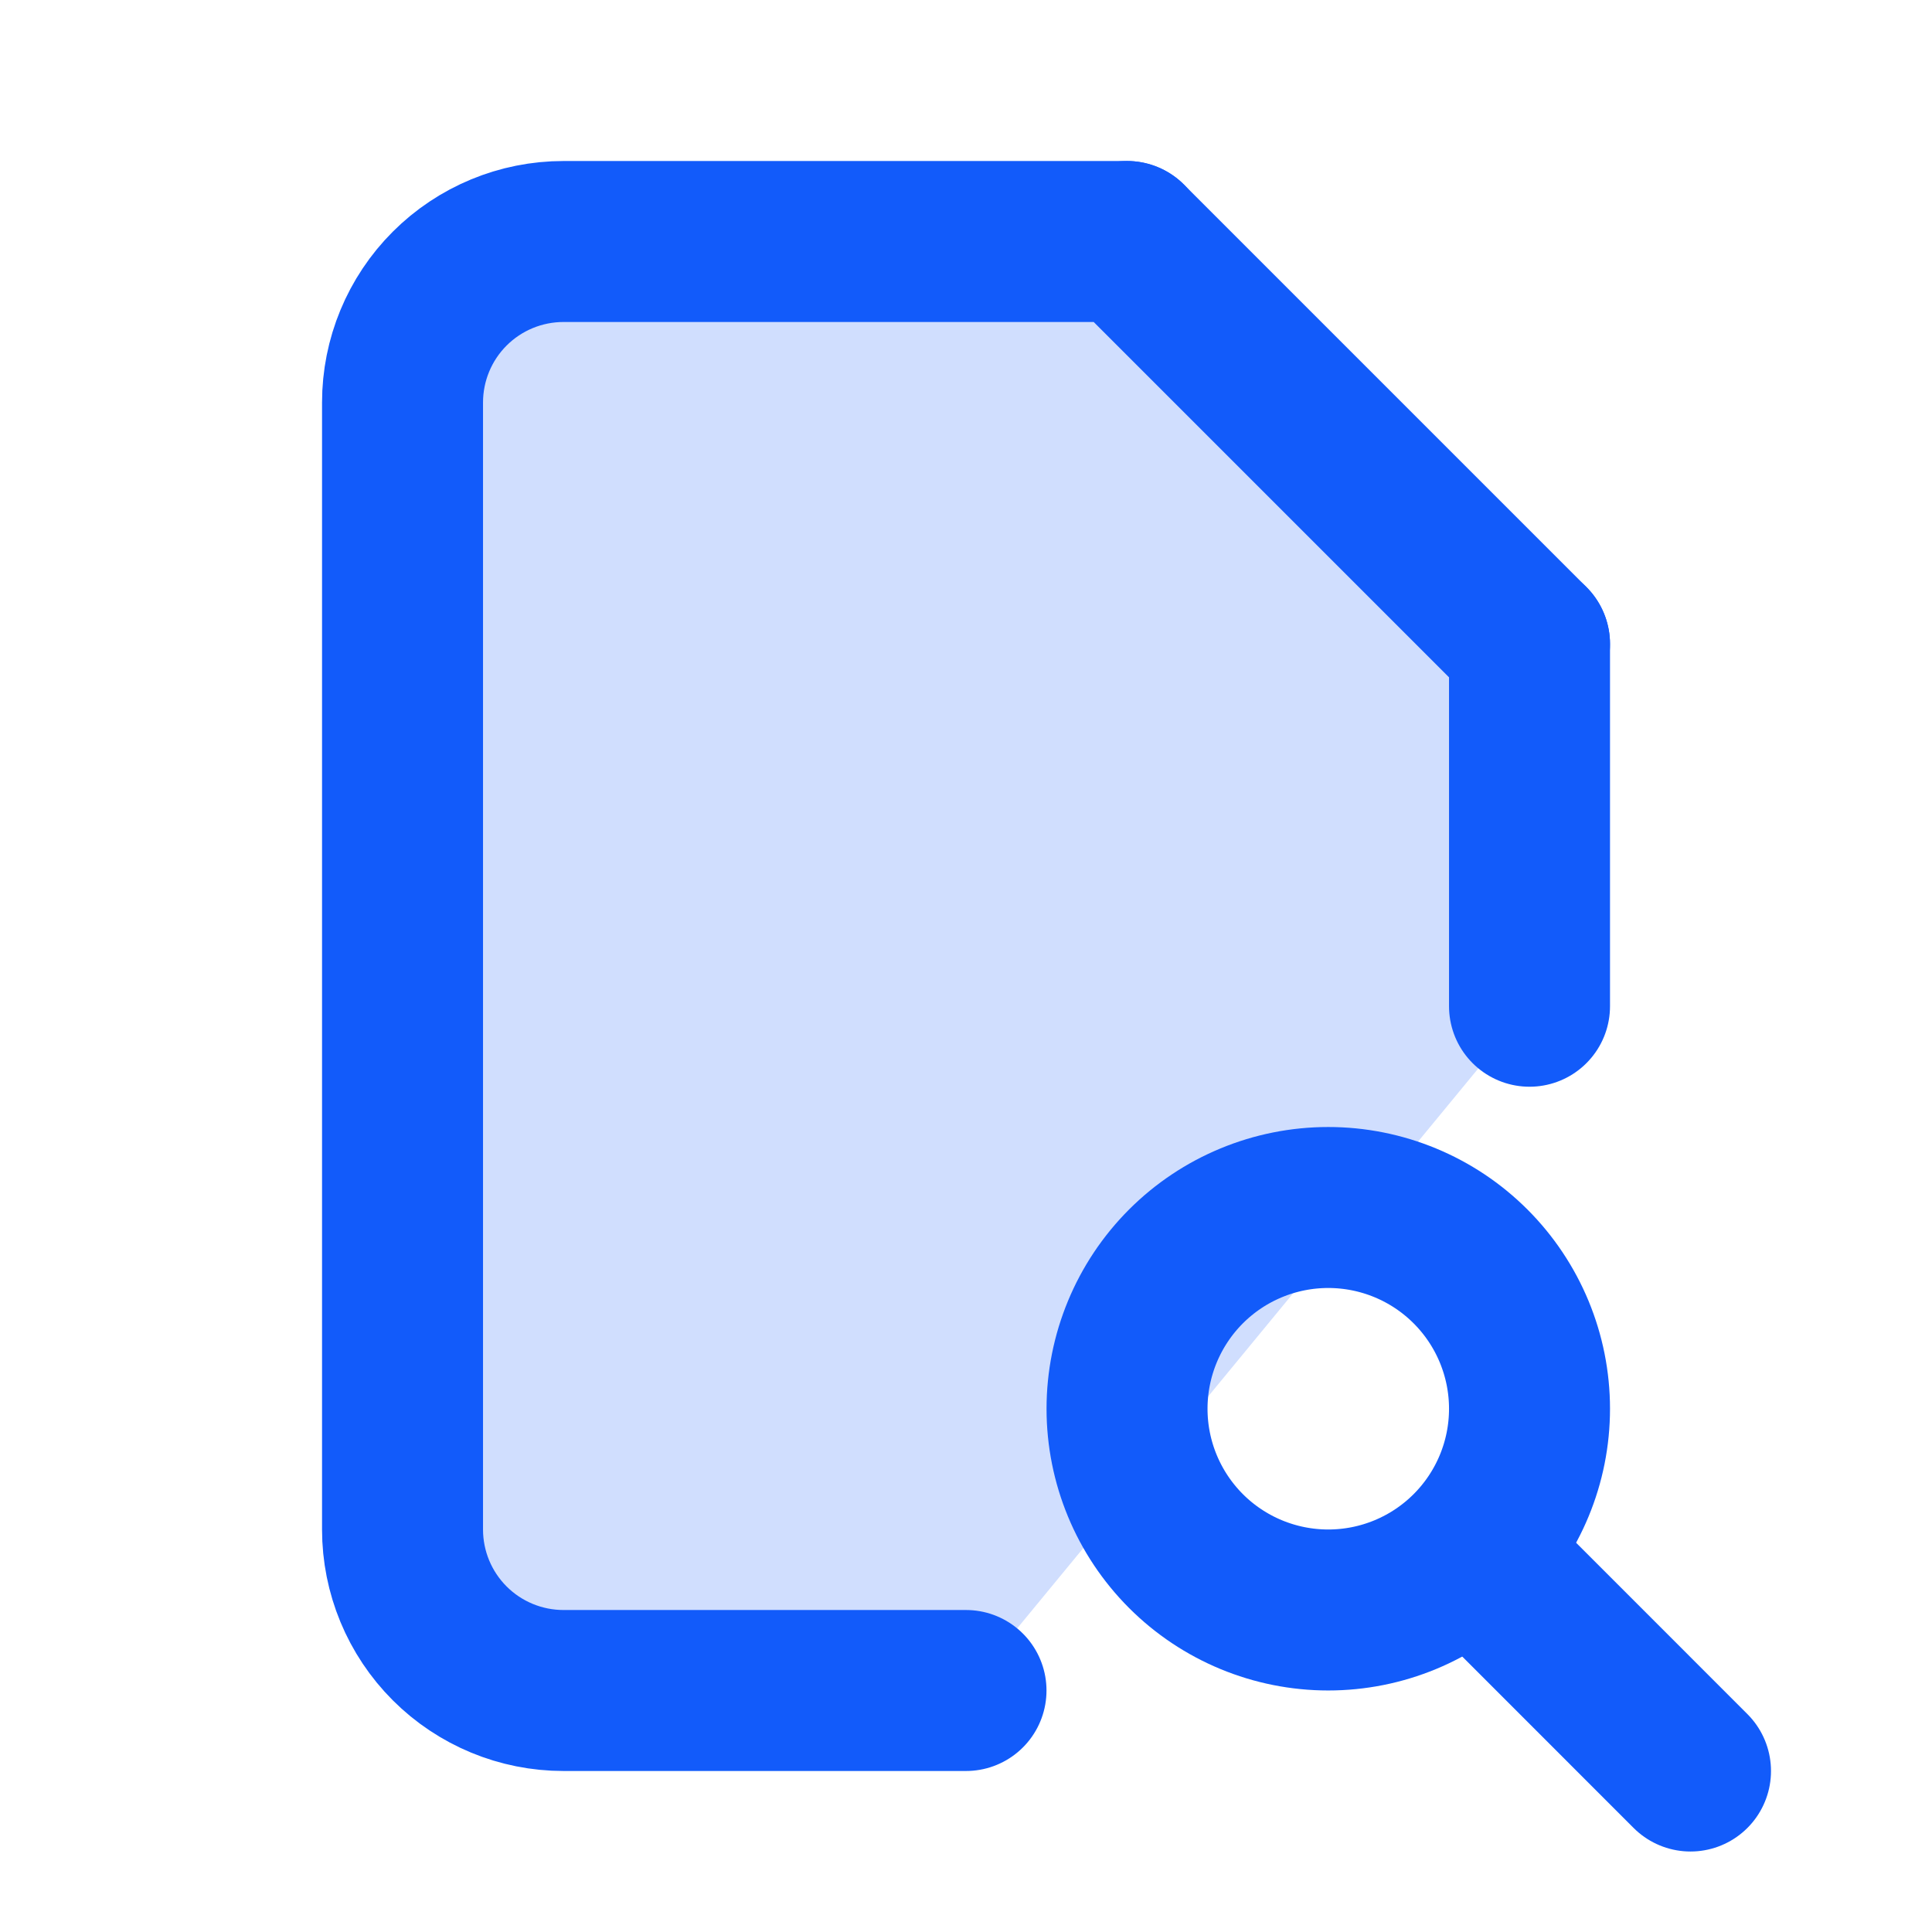 <svg width="40" height="40" viewBox="0 0 40 40" fill="none" xmlns="http://www.w3.org/2000/svg">
<g clip-path="url(#clip0_258_11820)">
<path d="M23.334 5V11.667C23.334 12.109 23.509 12.533 23.822 12.845C24.134 13.158 24.558 13.333 25 13.333H31.667" stroke="#125BFA" stroke-width="3.333" stroke-linecap="round" stroke-linejoin="round"/>
<path d="M20 35H11.667C10.783 35 9.935 34.649 9.31 34.024C8.685 33.399 8.334 32.551 8.334 31.667V8.333C8.334 7.449 8.685 6.601 9.31 5.976C9.935 5.351 10.783 5 11.667 5H23.334L31.667 13.333V20.833" fill="#D0DEFE"/>
<path d="M20 35H11.667C10.783 35 9.935 34.649 9.31 34.024C8.685 33.399 8.334 32.551 8.334 31.667V8.333C8.334 7.449 8.685 6.601 9.31 5.976C9.935 5.351 10.783 5 11.667 5H23.334L31.667 13.333V20.833" stroke="#125BFA" stroke-width="3.333" stroke-linecap="round" stroke-linejoin="round"/>
<path d="M23.334 29.167C23.334 30.272 23.773 31.331 24.554 32.113C25.335 32.894 26.395 33.333 27.5 33.333C28.605 33.333 29.665 32.894 30.446 32.113C31.228 31.331 31.667 30.272 31.667 29.167C31.667 28.062 31.228 27.002 30.446 26.22C29.665 25.439 28.605 25 27.5 25C26.395 25 25.335 25.439 24.554 26.22C23.773 27.002 23.334 28.062 23.334 29.167Z" stroke="#125BFA" stroke-width="3.333" stroke-linecap="round" stroke-linejoin="round"/>
<path d="M30.834 32.5L35 36.667" stroke="#125BFA" stroke-width="3.333" stroke-linecap="round" stroke-linejoin="round"/>
</g>
<defs>
<clipPath id="clip0_258_11820">
<rect width="40" height="40" fill="white"/>
</clipPath>
</defs>
</svg>
